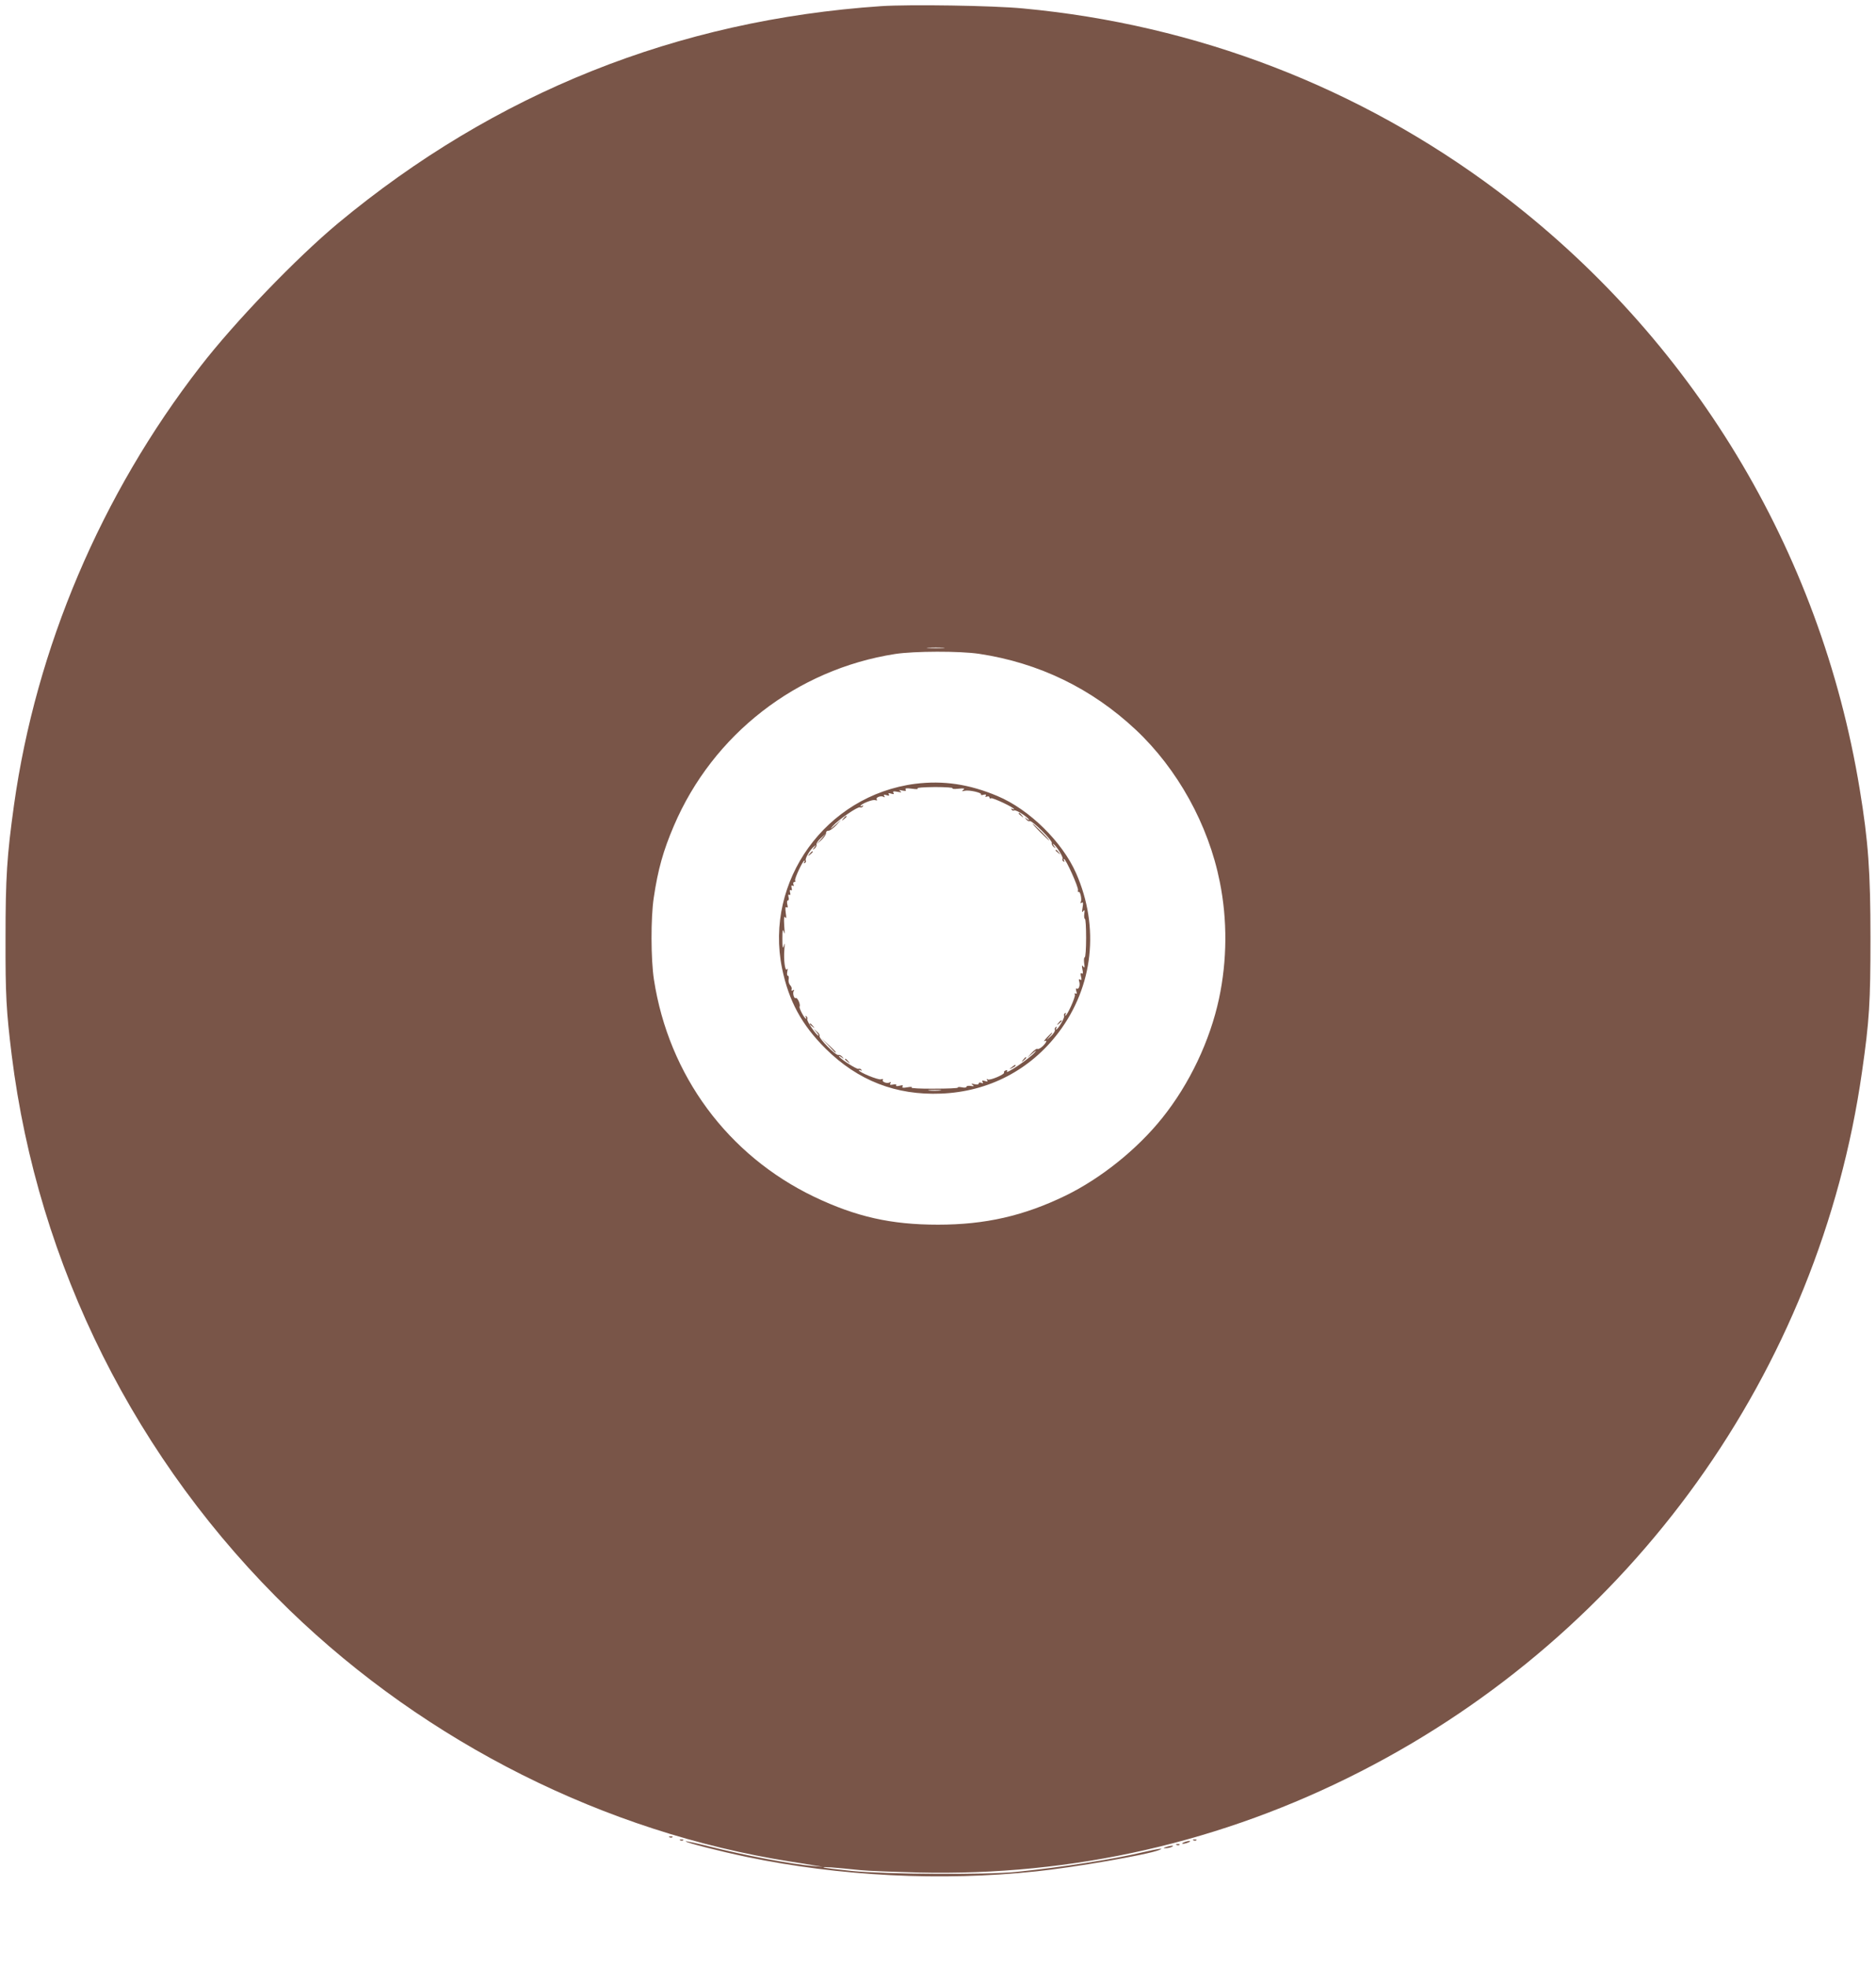 <?xml version="1.0" standalone="no"?>
<!DOCTYPE svg PUBLIC "-//W3C//DTD SVG 20010904//EN"
 "http://www.w3.org/TR/2001/REC-SVG-20010904/DTD/svg10.dtd">
<svg version="1.0" xmlns="http://www.w3.org/2000/svg"
 width="1221pt" height="1280pt" viewBox="0 0 1221 1280"
 preserveAspectRatio="xMidYMid meet">
<g transform="translate(0,1280) scale(0.1,-0.1)"
fill="#795548" stroke="none">
<path d="M5735 12760 c-1328 -90 -2513 -564 -3535 -1413 -271 -226 -672 -642
-896 -932 -646 -833 -1070 -1833 -1213 -2855 -46 -331 -55 -470 -55 -865 -1
-373 5 -474 40 -760 170 -1370 809 -2647 1810 -3615 894 -864 2053 -1445 3259
-1635 55 -8 125 -20 155 -25 l55 -9 -60 5 c-140 11 -447 69 -684 129 -79 20
-145 34 -148 32 -6 -7 222 -65 399 -102 602 -125 1263 -159 1878 -94 247 25
730 109 804 139 39 16 -1 10 -109 -15 -195 -46 -516 -96 -820 -127 -195 -20
-852 -16 -1070 6 -99 10 -182 20 -185 23 -5 5 49 2 245 -18 50 -5 216 -11 370
-15 1010 -24 1981 197 2880 657 1767 903 2986 2603 3264 4554 48 333 55 453
55 870 0 432 -14 630 -70 969 -256 1559 -1096 2945 -2359 3894 -899 674 -1958
1082 -3086 1187 -195 19 -740 27 -924 15z m403 -4177 c-27 -2 -69 -2 -95 0
-27 2 -5 3 47 3 52 0 74 -1 48 -3z m235 -38 c389 -59 732 -225 1019 -494 272
-255 473 -618 547 -990 50 -247 48 -512 -5 -760 -59 -275 -192 -555 -369 -776
-163 -204 -400 -394 -630 -506 -272 -132 -523 -189 -830 -189 -305 0 -532 51
-805 181 -563 270 -948 790 -1044 1415 -20 130 -21 401 -1 532 27 183 62 307
131 468 254 595 799 1018 1440 1118 125 19 419 20 547 1z"/>
<path d="M5956 7699 c-580 -75 -982 -632 -866 -1201 44 -213 128 -368 284
-523 210 -208 458 -304 751 -292 309 12 581 154 765 398 226 300 268 685 114
1036 -90 204 -304 415 -511 502 -184 78 -354 103 -537 80z m244 -29 c-7 -4 9
-6 36 -3 39 4 46 2 34 -7 -12 -10 -11 -11 10 -6 29 6 112 -13 105 -24 -3 -5 5
-6 17 -2 14 3 19 1 14 -6 -5 -8 -2 -10 8 -6 9 3 16 1 16 -6 0 -6 4 -9 10 -5 9
6 150 -60 150 -71 0 -3 -5 -2 -12 2 -7 4 -8 3 -4 -5 4 -6 12 -9 17 -5 10 6 84
-40 96 -60 4 -6 -2 -4 -13 4 -18 14 -18 14 -5 -2 7 -10 18 -15 23 -12 13 8
150 -127 144 -143 -3 -6 3 -17 12 -25 16 -12 16 -11 2 6 -8 11 -10 17 -4 13
20 -12 66 -86 60 -96 -4 -5 -1 -13 5 -17 8 -4 9 -3 5 4 -4 7 -5 12 -1 12 12 0
96 -186 91 -203 -2 -9 0 -15 4 -12 11 7 23 -51 14 -66 -5 -8 -3 -9 6 -4 10 6
11 -1 6 -31 -5 -30 -4 -35 4 -24 9 12 11 8 7 -17 -2 -18 0 -33 4 -33 5 0 8
-56 8 -125 0 -69 -4 -125 -9 -125 -5 0 -6 -17 -4 -37 5 -30 3 -35 -6 -23 -9
12 -10 8 -5 -19 5 -24 4 -31 -4 -26 -8 5 -10 -1 -5 -21 5 -20 4 -25 -6 -19 -9
5 -10 2 -6 -12 8 -25 -3 -55 -16 -47 -6 4 -7 -2 -3 -16 5 -15 4 -20 -4 -16 -7
4 -9 1 -5 -7 5 -14 -50 -137 -62 -137 -3 0 -2 5 2 12 4 7 3 8 -5 4 -6 -4 -9
-12 -5 -17 6 -10 -40 -89 -52 -89 -3 0 -2 5 2 12 4 7 3 8 -4 4 -6 -4 -9 -12
-6 -19 2 -7 -10 -26 -28 -42 -31 -28 -32 -29 -9 -2 34 38 21 34 -15 -5 -16
-17 -23 -28 -16 -24 21 12 13 -9 -12 -33 -14 -13 -29 -21 -34 -17 -5 3 -22 -9
-38 -27 l-29 -32 35 30 c25 21 29 23 15 6 -33 -39 -199 -151 -181 -122 5 7 1
9 -8 5 -9 -3 -14 -9 -11 -14 7 -11 -91 -53 -106 -45 -8 6 -10 4 -4 -5 6 -9 2
-10 -15 -5 -17 5 -21 4 -15 -6 6 -9 3 -11 -8 -6 -10 4 -17 2 -17 -4 0 -7 -11
-9 -27 -5 -22 5 -25 4 -13 -4 12 -9 9 -11 -12 -7 -16 2 -28 0 -28 -6 0 -5 -13
-7 -30 -3 -17 3 -29 2 -26 -2 2 -4 -67 -7 -155 -7 -87 -1 -153 3 -146 7 7 5
-6 6 -27 2 -29 -5 -37 -4 -32 5 6 9 0 10 -20 5 -17 -4 -25 -3 -21 3 4 6 -4 8
-20 5 -19 -4 -24 -2 -18 8 5 9 4 11 -4 6 -16 -10 -53 3 -45 16 4 6 -1 8 -12 4
-18 -6 -144 46 -144 59 0 3 5 3 12 -1 7 -4 8 -3 4 4 -4 6 -12 9 -19 6 -12 -4
-127 70 -127 83 0 3 8 -1 18 -8 15 -13 16 -12 4 3 -8 9 -19 15 -25 12 -16 -6
-131 111 -123 124 3 5 -4 18 -17 28 l-22 19 19 -22 c11 -13 16 -23 13 -23 -13
0 -77 94 -73 107 3 7 0 15 -6 19 -7 4 -8 3 -4 -4 4 -7 5 -12 2 -12 -10 0 -47
70 -42 79 8 12 -14 62 -25 56 -11 -7 -22 32 -13 46 5 8 3 9 -6 4 -8 -5 -11 -3
-8 6 3 8 -2 20 -10 28 -7 8 -12 25 -9 38 2 12 0 23 -5 23 -6 0 -7 12 -4 28 4
17 3 22 -2 14 -12 -18 -23 60 -17 129 3 41 2 47 -4 24 -7 -23 -9 -13 -9 45 0
58 2 68 9 45 6 -21 7 -8 3 40 -3 52 -1 66 6 55 8 -11 9 -4 4 29 -4 32 -3 42 5
36 8 -5 10 1 5 19 -3 15 -2 26 4 26 6 0 8 10 4 22 -3 13 -1 19 5 15 7 -5 9 1
5 15 -3 13 -1 19 5 15 7 -5 9 1 5 15 -3 14 -1 19 6 14 8 -5 10 -2 6 8 -3 9 -1
16 6 16 6 0 9 4 5 10 -6 9 50 130 61 130 3 0 2 -5 -2 -12 -4 -7 -3 -8 5 -4 6
4 9 12 5 17 -6 11 29 71 54 90 16 13 16 13 2 -6 -14 -18 -14 -19 2 -7 9 8 15
19 12 26 -2 6 10 25 28 41 l33 30 -30 -35 -30 -35 31 28 c17 16 31 36 30 45 0
10 6 16 16 16 9 -1 31 15 50 35 l33 36 -40 -35 c-32 -29 -35 -30 -15 -6 35 40
162 128 177 122 7 -3 15 0 19 6 4 7 3 8 -4 4 -7 -4 -12 -5 -12 -2 0 13 80 45
96 39 11 -4 15 -3 10 5 -8 13 29 26 45 16 8 -5 9 -3 4 6 -6 9 -2 10 15 5 16
-5 20 -4 15 5 -5 9 -1 10 15 5 17 -5 21 -4 15 5 -6 10 0 12 26 7 26 -5 30 -4
19 4 -12 8 -9 9 13 4 21 -4 27 -3 21 6 -5 9 5 11 42 6 28 -4 43 -3 36 2 -8 5
39 8 113 9 70 0 122 -4 115 -8z m-83 -1967 c-20 -2 -52 -2 -70 0 -17 2 0 4 38
4 39 0 53 -2 32 -4z"/>
<path d="M6630 7506 c0 -2 8 -10 18 -17 15 -13 16 -12 3 4 -13 16 -21 21 -21
13z"/>
<path d="M5489 7473 c-13 -16 -12 -17 4 -4 9 7 17 15 17 17 0 8 -8 3 -21 -13z"/>
<path d="M6770 7385 c30 -30 57 -55 59 -55 3 0 -19 25 -49 55 -30 30 -57 55
-59 55 -3 0 19 -25 49 -55z"/>
<path d="M6870 7266 c0 -2 8 -10 18 -17 15 -13 16 -12 3 4 -13 16 -21 21 -21
13z"/>
<path d="M5269 7243 c-13 -16 -12 -17 4 -4 9 7 17 15 17 17 0 8 -8 3 -21 -13z"/>
<path d="M6889 6143 c-13 -16 -12 -17 4 -4 9 7 17 15 17 17 0 8 -8 3 -21 -13z"/>
<path d="M5270 6136 c0 -2 8 -10 18 -17 15 -13 16 -12 3 4 -13 16 -21 21 -21
13z"/>
<path d="M5390 5998 c24 -27 45 -48 47 -48 8 0 0 9 -44 50 l-48 45 45 -47z"/>
<path d="M6659 5903 c-13 -16 -12 -17 4 -4 16 13 21 21 13 21 -2 0 -10 -8 -17
-17z"/>
<path d="M5500 5906 c0 -2 8 -10 18 -17 15 -13 16 -12 3 4 -13 16 -21 21 -21
13z"/>
<path d="M6584 5854 c-18 -14 -18 -15 4 -4 12 6 22 13 22 15 0 8 -5 6 -26 -11z"/>
<path d="M4358 843 c7 -3 16 -2 19 1 4 3 -2 6 -13 5 -11 0 -14 -3 -6 -6z"/>
<path d="M4428 823 c7 -3 16 -2 19 1 4 3 -2 6 -13 5 -11 0 -14 -3 -6 -6z"/>
<path d="M7768 823 c7 -3 16 -2 19 1 4 3 -2 6 -13 5 -11 0 -14 -3 -6 -6z"/>
<path d="M7705 810 c-13 -5 -14 -9 -5 -9 8 0 24 4 35 9 13 5 14 9 5 9 -8 0
-24 -4 -35 -9z"/>
<path d="M7658 793 c7 -3 16 -2 19 1 4 3 -2 6 -13 5 -11 0 -14 -3 -6 -6z"/>
<path d="M7590 780 c-20 -6 -21 -8 -5 -8 11 0 29 3 40 8 25 11 -1 11 -35 0z"/>
</g>
</svg>
